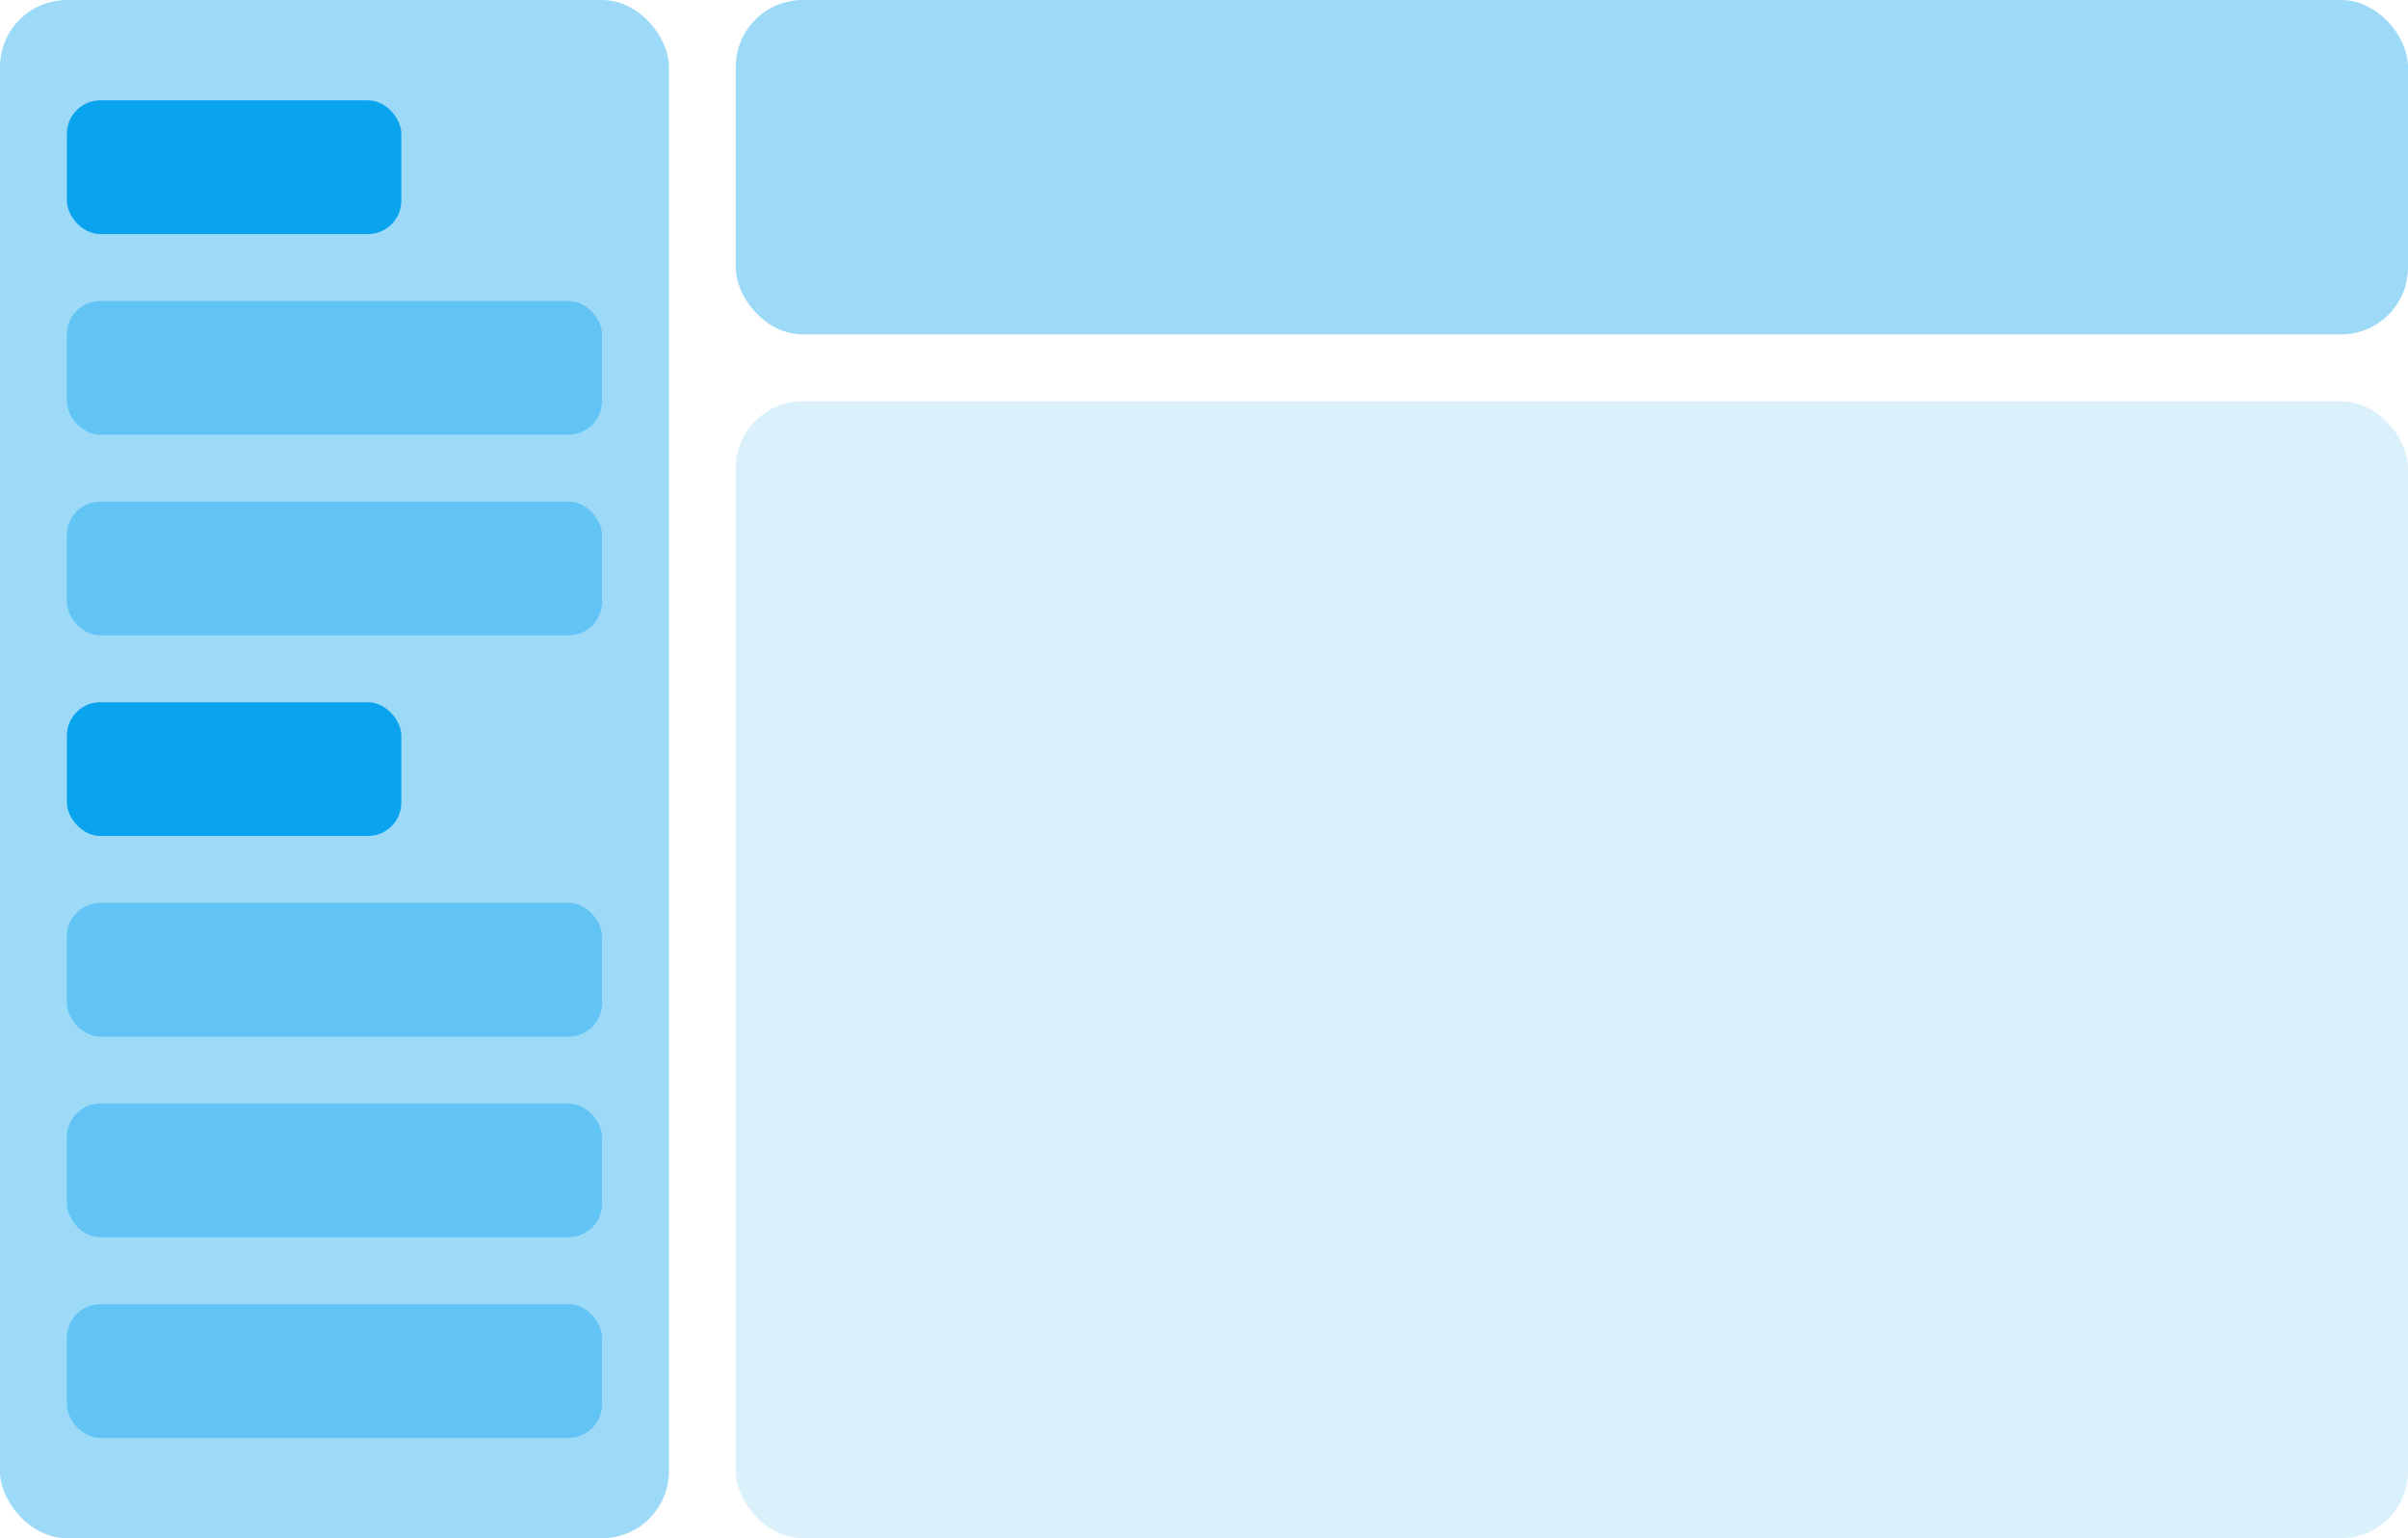 <svg width="72" height="46" viewBox="0 0 72 46" fill="none" xmlns="http://www.w3.org/2000/svg">
<rect width="20" height="46" rx="2" fill="#0aa3ee" fill-opacity="0.4"/>
<rect x="2" y="3" width="10" height="4" rx="1" fill="#0aa3ee"/>
<rect x="2" y="9" width="16" height="4" rx="1" fill="#0aa3ee" fill-opacity="0.4"/>
<rect x="2" y="15" width="16" height="4" rx="1" fill="#0aa3ee" fill-opacity="0.4"/>
<rect x="2" y="21" width="10" height="4" rx="1" fill="#0aa3ee"/>
<rect x="2" y="27" width="16" height="4" rx="1" fill="#0aa3ee" fill-opacity="0.4"/>
<rect x="2" y="33" width="16" height="4" rx="1" fill="#0aa3ee" fill-opacity="0.4"/>
<rect x="2" y="39" width="16" height="4" rx="1" fill="#0aa3ee" fill-opacity="0.4"/>
<rect x="22" width="50" height="10" rx="2" fill="#0aa3ee" fill-opacity="0.4"/>
<rect x="22" y="12" width="50" height="34" rx="2" fill="#0aa3ee" fill-opacity="0.15"/>
</svg>
